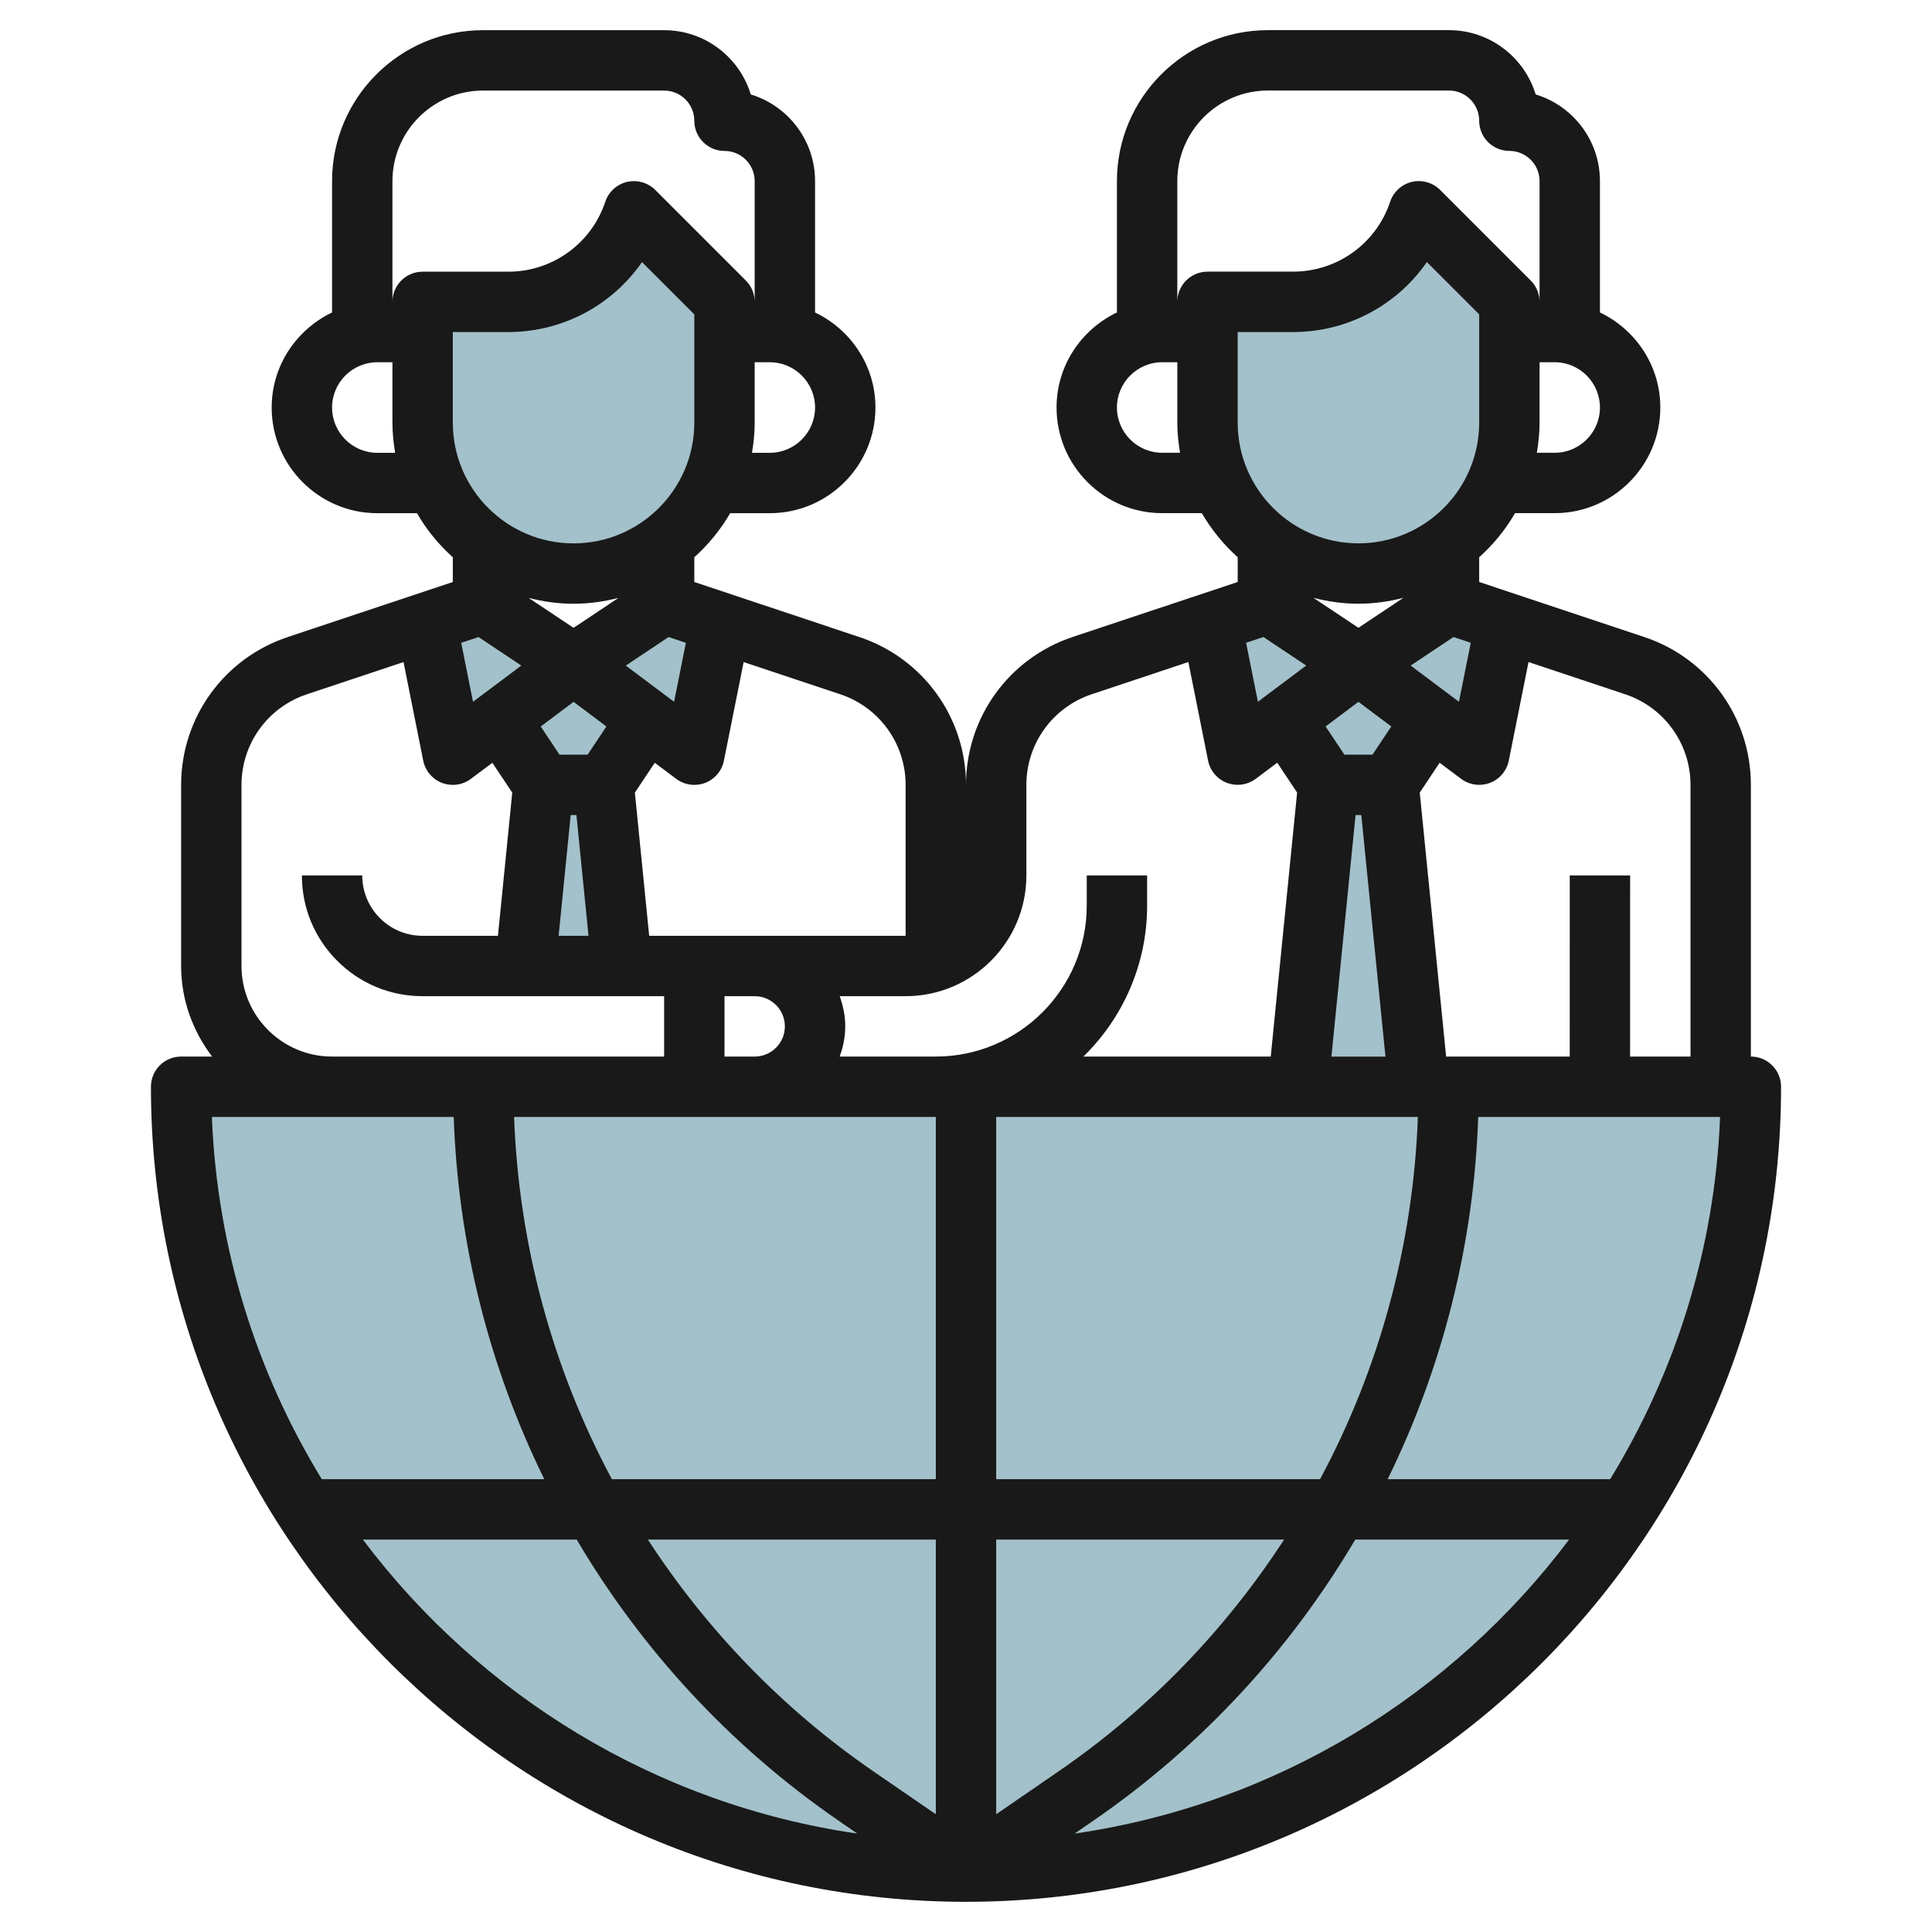 <svg id="Layer_3" enable-background="new 0 0 64 64" height="512" viewBox="0 0 64 64" width="512" xmlns="http://www.w3.org/2000/svg"><g><g fill="#a3c1ca"><path d="m24 10v4c0 2.761-2.239 5-5 5-2.761 0-5-2.239-5-5v-4h2.838c1.888 0 3.565-1.208 4.162-3z"/><path d="m14.125 20.625.875 4.375 4-3-3-2"/><path d="m23.875 20.625-.875 4.375-4-3 3-2"/><path d="m21.444 23.833-1.444 2.167h-2l-1.444-2.167 2.444-1.833"/><path d="m20 26h-2l-.606 6h3.212z"/><path d="m50 10v4c0 2.761-2.239 5-5 5-2.761 0-5-2.239-5-5v-4h2.838c1.888 0 3.565-1.208 4.162-3z"/><path d="m40.125 20.625.875 4.375 4-3-3-2"/><path d="m49.875 20.625-.875 4.375-4-3 3-2"/><path d="m47.444 23.833-1.444 2.167h-2l-1.444-2.167 2.444-1.833"/><path d="m46.909 35.001-.909-9.001h-2l-.909 9z"/><path d="m58 36h-52c0 14.359 11.641 26 26 26s26-11.641 26-26z"/></g><path d="m58 35v-9.001c0-2.226-1.418-4.193-3.53-4.896l-5.47-1.824v-.82c.468-.421.87-.912 1.188-1.46h1.312c1.93 0 3.5-1.57 3.5-3.5 0-1.391-.822-2.585-2-3.149v-4.351c0-1.352-.898-2.497-2.129-2.871-.374-1.23-1.52-2.129-2.871-2.129h-6c-2.757 0-5 2.243-5 5v4.351c-1.178.564-2 1.758-2 3.149 0 1.93 1.57 3.5 3.5 3.5h1.312c.318.548.72 1.039 1.188 1.46v.82l-5.47 1.823c-2.112.704-3.53 2.672-3.53 4.898 0-2.226-1.418-4.193-3.53-4.896l-5.47-1.824v-.82c.468-.421.87-.912 1.188-1.46h1.312c1.93 0 3.5-1.57 3.5-3.5 0-1.391-.822-2.585-2-3.149v-4.351c0-1.352-.898-2.497-2.129-2.871-.374-1.231-1.519-2.129-2.871-2.129h-6c-2.757 0-5 2.243-5 5v4.351c-1.178.564-2 1.758-2 3.149 0 1.93 1.57 3.5 3.5 3.5h1.312c.318.548.72 1.039 1.188 1.46v.82l-5.47 1.824c-2.112.703-3.53 2.67-3.53 4.896v6c0 1.13.391 2.162 1.026 3h-1.026c-.552 0-1 .447-1 1 0 14.888 12.112 27 27 27s27-12.112 27-27c0-.553-.448-1-1-1zm-2-9.001v9.001h-2.001l.001-6.001h-2l-.001 6.001h-4.094l-.874-8.744.659-.989.71.532c.176.132.387.2.6.2.12 0 .241-.021.357-.065.321-.123.556-.401.624-.738l.653-3.265 3.204 1.068c1.293.432 2.162 1.637 2.162 3zm-31 7.001c.551 0 1 .448 1 1s-.449 1-1 1h-1v-2zm6 4v12h-10.73c-1.96-3.655-3.085-7.751-3.24-12zm0 14v9.099l-2.074-1.425c-3.013-2.072-5.526-4.695-7.465-7.674zm2 9.099v-9.099h9.538c-1.938 2.979-4.451 5.602-7.465 7.674zm0-11.099v-12h13.969c-.154 4.249-1.28 8.345-3.24 12zm8.852-27.898 1.418.945-1.6 1.2-.391-1.954zm6.296 0 .573.191-.391 1.954-1.6-1.2zm-3.148 2.147 1.088.816-.623.934h-.93l-.623-.934zm-.095 3.75h.19l.8 8.001h-1.79zm4.095-13c0 2.206-1.794 4-4 4s-4-1.794-4-4v-3h1.838c1.802 0 3.441-.891 4.429-2.318l1.733 1.732zm2.5 1h-.59c.055-.326.09-.659.09-1v-2h.5c.827 0 1.5.673 1.5 1.5s-.673 1.5-1.5 1.5zm-13 0c-.827 0-1.5-.673-1.5-1.5s.673-1.5 1.5-1.5h.5v2c0 .341.035.674.09 1zm1.5-6c-.552 0-1 .447-1 1v-4c0-1.654 1.346-3 3-3h6c.551 0 1 .448 1 1 0 .553.448 1 1 1 .551 0 1 .448 1 1v4c0-.266-.105-.52-.293-.707l-3-3c-.245-.245-.601-.344-.937-.267-.337.08-.609.329-.719.657-.461 1.386-1.753 2.316-3.213 2.316h-2.838zm5 11c.515 0 1.012-.072 1.489-.195l-1.489.993-1.489-.992c.477.122.974.194 1.489.194zm-11 9.001v-3c0-1.363.869-2.569 2.163-3.002l3.203-1.068.653 3.265c.067.337.303.615.624.738.116.044.237.065.357.065.213 0 .424-.068.6-.2l.71-.532.659.989-.874 8.745h-6.206c1.3-1.272 2.111-3.043 2.111-5.001v-1h-2v1c0 2.757-2.243 5-5 5.001h-3.184c.112-.314.184-.648.184-1s-.072-.686-.184-1h2.184c2.206 0 4-1.794 4-4zm-4-3v5h-5-3.495l-.474-4.743.659-.989.71.532c.176.132.387.2.6.2.12 0 .241-.021.357-.065.321-.123.556-.401.624-.738l.653-3.265 3.204 1.068c1.293.432 2.162 1.637 2.162 3zm-14.148-4.897 1.417.945-1.6 1.2-.391-1.954zm6.296 0 .573.191-.391 1.954-1.6-1.2zm-3.148 2.147 1.088.816-.623.934h-.93l-.623-.934zm-.095 3.75h.19l.4 4h-.99zm4.095-13c0 2.206-1.794 4-4 4s-4-1.794-4-4v-3h1.838c1.802 0 3.441-.891 4.429-2.318l1.733 1.732zm2.5 1h-.59c.055-.326.09-.659.09-1v-2h.5c.827 0 1.5.673 1.5 1.5s-.673 1.5-1.5 1.5zm-13 0c-.827 0-1.5-.673-1.5-1.5s.673-1.5 1.5-1.5h.5v2c0 .341.035.674.09 1zm1.5-6c-.552 0-1 .447-1 1v-4c0-1.654 1.346-3 3-3h6c.551 0 1 .448 1 1 0 .553.448 1 1 1 .551 0 1 .448 1 1v4c0-.266-.105-.52-.293-.707l-3-3c-.245-.245-.601-.345-.937-.267-.337.08-.609.329-.719.657-.461 1.386-1.753 2.317-3.213 2.317zm5 11c.515 0 1.012-.072 1.489-.195l-1.489.993-1.489-.992c.477.122.974.194 1.489.194zm-11 12v-6c0-1.363.869-2.568 2.163-3l3.204-1.068.653 3.265c.067.337.303.615.624.738.115.044.236.065.356.065.213 0 .424-.068.6-.2l.71-.532.659.989-.474 4.743h-2.496c-.534 0-1.036-.208-1.414-.586-.377-.378-.585-.88-.585-1.414h-2c0 1.068.416 2.072 1.171 2.828s1.76 1.172 2.828 1.172h8.001v2h-11c-1.654 0-3-1.346-3-3zm7.03 5c.143 4.222 1.185 8.302 3 12h-7.37c-2.155-3.524-3.468-7.617-3.641-12zm-3.01 14h7.083c2.155 3.65 5.093 6.849 8.69 9.322l.606.417c-6.673-.967-12.497-4.582-16.379-9.739zm23.579 9.739.606-.417c3.597-2.473 6.536-5.672 8.69-9.322h7.084c-3.881 5.158-9.706 8.773-16.38 9.739zm17.74-11.739h-7.371c1.815-3.698 2.857-7.778 3-12h8.012c-.173 4.383-1.486 8.476-3.641 12z" fill="#191919"/></g></svg>